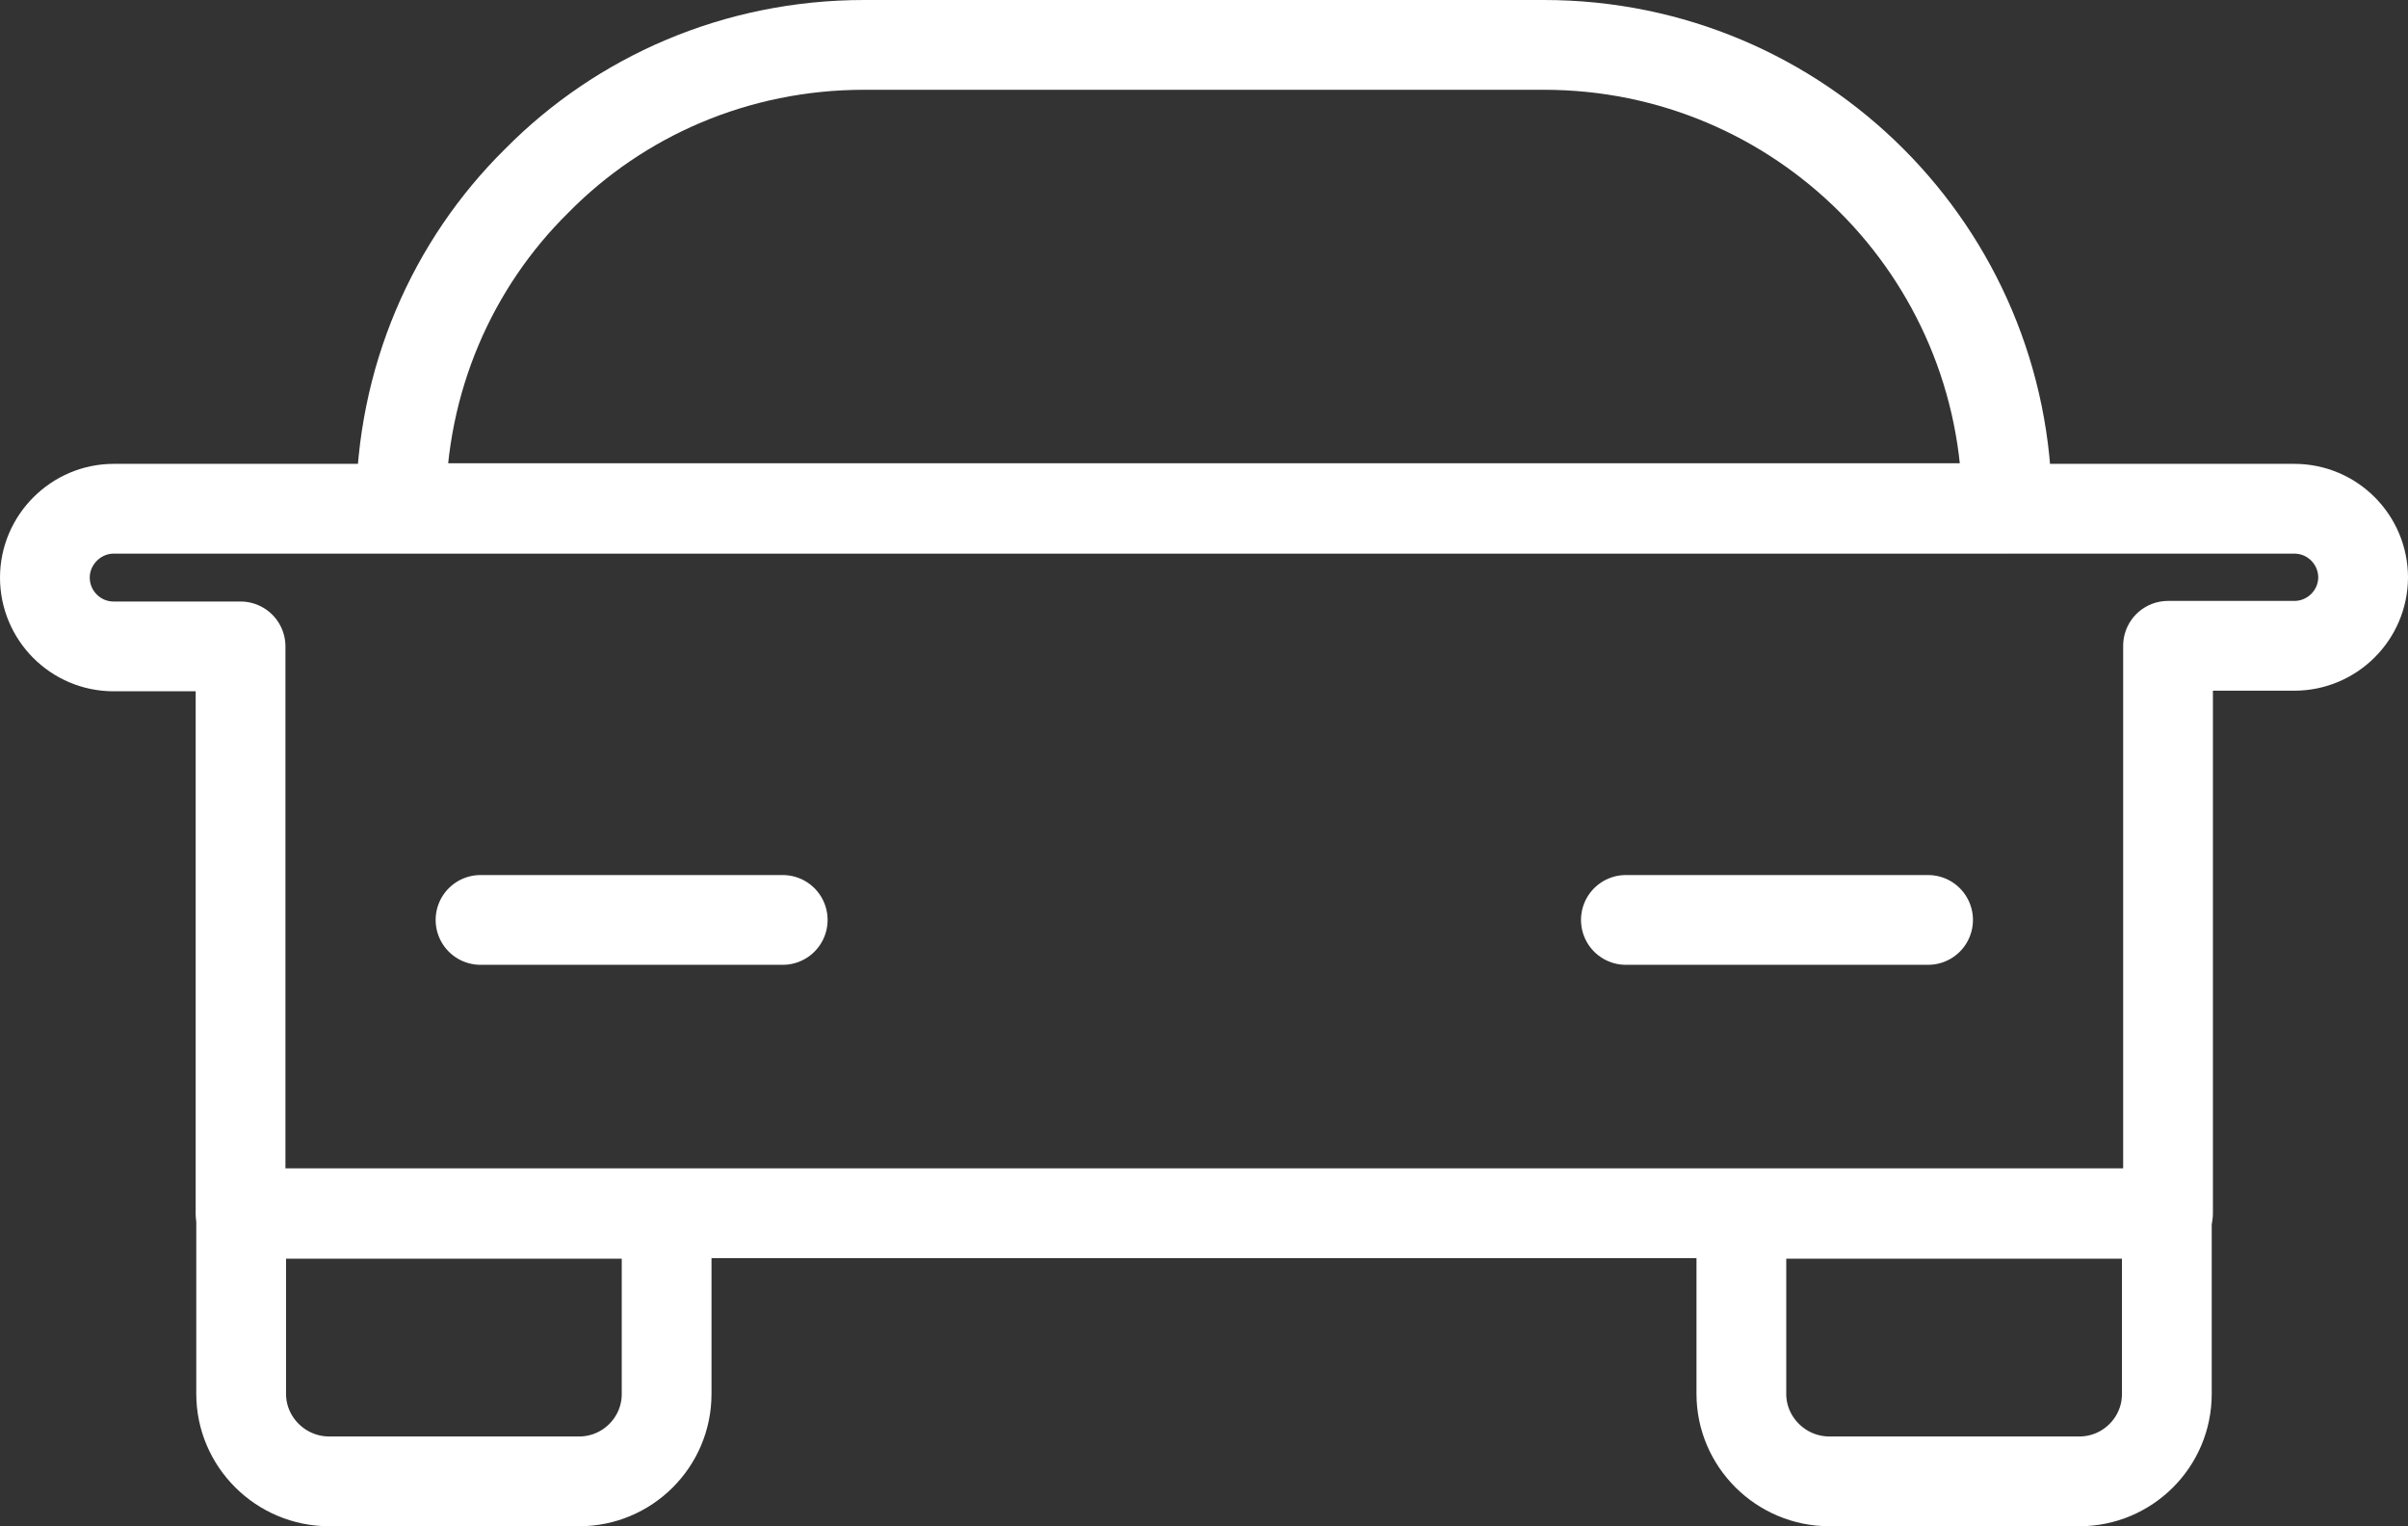 <svg xmlns="http://www.w3.org/2000/svg" id="uuid-cc242723-ae3a-4abf-8ddf-65ded284f085" viewBox="0 0 40.24 25.5"><rect x="0" y="0" width="40.24" height="25.5" fill="#333333" stroke="none"/><g id="uuid-79bc7f5b-9b09-4a59-b6fa-1efea7198875"><g><path d="M9.68,24.75H5.5c-.81,0-1.47-.66-1.47-1.46v-3.01h7.11v3.01c0,.81-.66,1.46-1.46,1.46Z" style="fill:none; stroke:#fff; stroke-linecap:round; stroke-linejoin:round; stroke-width:1.5px;"></path><path d="M34.75,24.75h-4.18c-.81,0-1.47-.66-1.47-1.46v-3.01h7.11v3.01c0,.81-.66,1.46-1.46,1.46Z" style="fill:none; stroke:#fff; stroke-linecap:round; stroke-linejoin:round; stroke-width:1.5px;"></path><path d="M39.49,9.64h0c0,.64-.52,1.15-1.15,1.15h-2.11v9.48H4.02V10.8H1.9c-.64,0-1.15-.52-1.15-1.15s.52-1.15,1.15-1.15H38.34c.64,0,1.15,.52,1.15,1.15Z" style="fill:none; stroke:#fff; stroke-linecap:round; stroke-linejoin:round; stroke-width:1.5px;"></path><path d="M33.54,8.49H6.7c0-2.14,.86-4.08,2.27-5.47,1.39-1.41,3.33-2.27,5.47-2.27h11.36c4.28,0,7.74,3.46,7.74,7.74Z" style="fill:none; stroke:#fff; stroke-linecap:round; stroke-linejoin:round; stroke-width:1.5px;"></path><line x1="8.03" y1="15.37" x2="13.08" y2="15.37" style="fill:none; stroke:#fff; stroke-linecap:round; stroke-linejoin:round; stroke-width:1.5px;"></line><line x1="27.17" y1="15.37" x2="32.22" y2="15.37" style="fill:none; stroke:#fff; stroke-linecap:round; stroke-linejoin:round; stroke-width:1.5px;"></line></g></g></svg>